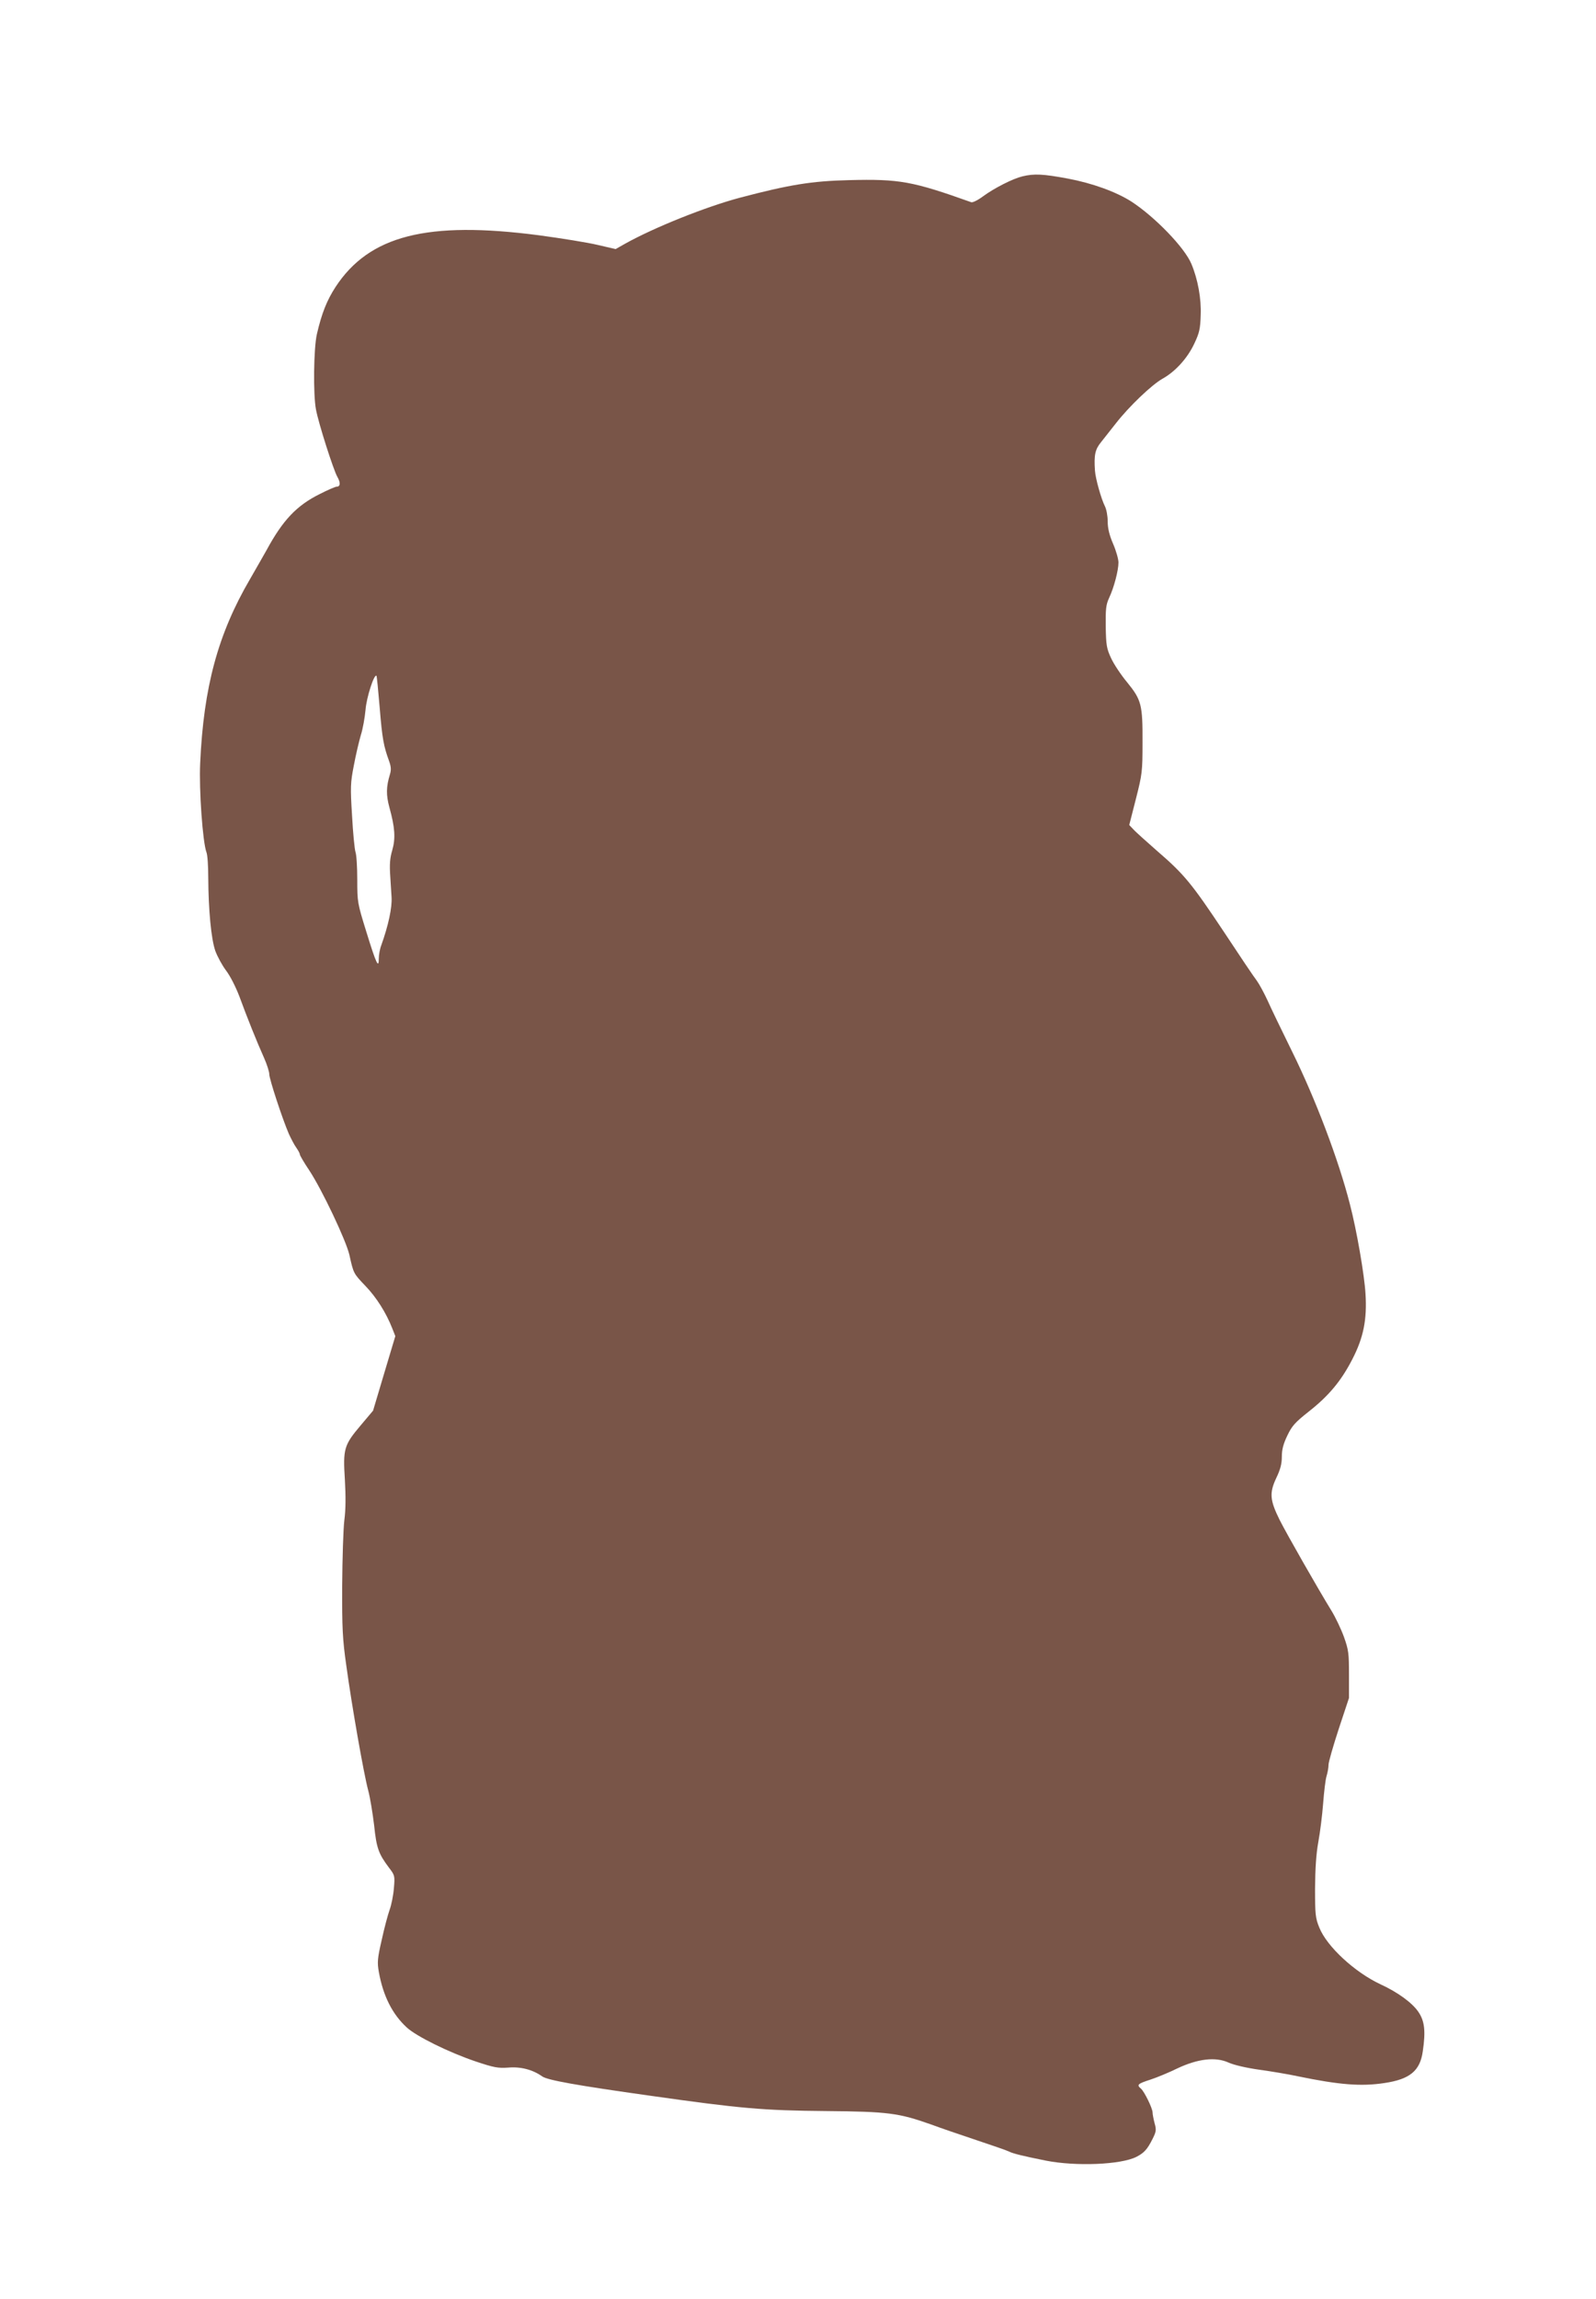 <?xml version="1.0" standalone="no"?>
<!DOCTYPE svg PUBLIC "-//W3C//DTD SVG 20010904//EN"
 "http://www.w3.org/TR/2001/REC-SVG-20010904/DTD/svg10.dtd">
<svg version="1.0" xmlns="http://www.w3.org/2000/svg"
 width="889pt" height="1280pt" viewBox="0 0 889 1280"
 preserveAspectRatio="xMidYMid meet">
<g transform="translate(0,1280) scale(0.1,-0.1)"
fill="#795548" stroke="none">
<path d="M5695 11818 c-54 -13 -156 -65 -219 -111 -28 -21 -58 -36 -66 -33
-328 117 -400 130 -680 123 -208 -5 -332 -25 -609 -98 -188 -50 -476 -165
-639 -256 l-53 -30 -99 23 c-54 13 -202 37 -329 54 -621 81 -944 -1 -1132
-288 -48 -74 -77 -146 -104 -263 -18 -79 -21 -337 -5 -419 14 -77 98 -339 119
-375 19 -33 17 -55 -4 -55 -7 0 -49 -18 -94 -41 -129 -64 -206 -146 -296 -312
-11 -20 -53 -93 -92 -161 -179 -306 -259 -602 -278 -1026 -7 -148 14 -440 35
-496 6 -14 10 -78 10 -142 1 -178 16 -339 39 -406 12 -33 39 -82 60 -110 23
-30 54 -91 75 -146 42 -115 97 -252 137 -341 16 -36 29 -77 29 -91 0 -26 72
-246 109 -332 12 -26 30 -61 41 -76 11 -16 20 -32 20 -38 0 -5 23 -45 52 -88
72 -109 205 -390 224 -471 23 -104 23 -104 89 -173 61 -63 116 -150 150 -237
l17 -43 -62 -207 -62 -208 -70 -83 c-92 -109 -98 -130 -87 -302 5 -89 5 -166
-3 -225 -6 -49 -11 -214 -12 -365 -1 -238 2 -298 23 -445 31 -226 97 -602 122
-695 11 -41 25 -129 33 -195 13 -126 25 -158 82 -234 33 -43 34 -46 28 -115
-3 -39 -14 -94 -24 -121 -10 -28 -30 -103 -44 -168 -24 -103 -25 -125 -16
-177 24 -134 75 -235 155 -309 54 -50 234 -139 385 -190 102 -34 123 -38 182
-34 69 6 136 -12 188 -49 29 -21 191 -50 604 -108 501 -71 628 -82 976 -85
348 -3 406 -11 587 -75 48 -18 162 -57 252 -87 90 -30 171 -58 180 -63 23 -12
82 -26 206 -51 167 -33 419 -23 505 21 43 22 61 42 90 100 20 40 22 50 11 88
-6 23 -11 50 -11 59 0 23 -46 117 -65 133 -25 21 -18 27 53 50 37 12 104 40
149 62 114 54 213 66 286 33 31 -14 101 -30 172 -40 66 -9 161 -25 212 -36
232 -48 354 -58 485 -38 141 21 198 68 213 176 17 115 10 170 -25 221 -34 50
-115 109 -211 153 -143 67 -298 210 -340 315 -22 53 -24 74 -24 219 1 109 6
191 18 257 10 54 22 150 27 215 5 65 13 134 19 153 6 19 11 47 11 63 0 15 26
105 57 200 l57 172 0 130 c0 118 -2 137 -28 210 -16 44 -47 109 -69 145 -75
122 -248 425 -289 506 -55 111 -58 151 -19 234 23 48 31 79 31 119 0 39 8 70
30 116 26 55 43 74 120 135 112 88 181 171 243 292 62 120 82 221 73 364 -6
104 -49 354 -87 499 -63 247 -192 587 -322 850 -57 116 -119 244 -137 285 -19
41 -46 91 -60 110 -15 19 -97 141 -182 270 -179 269 -221 321 -373 452 -60 53
-120 106 -132 120 l-23 24 37 145 c35 138 37 152 37 314 1 211 -6 238 -86 336
-34 41 -74 101 -89 134 -25 53 -28 72 -30 175 -1 98 1 122 19 161 27 57 52
153 52 197 0 18 -13 65 -30 104 -21 49 -30 86 -30 125 0 30 -7 68 -16 85 -20
40 -52 152 -55 198 -6 86 1 118 34 158 17 22 54 69 82 104 75 96 200 215 260
249 72 40 140 115 178 197 27 57 33 81 35 157 4 91 -16 201 -52 286 -38 91
-203 261 -333 346 -86 55 -218 103 -357 129 -135 25 -185 28 -251 12z m-3580
-2959 c14 -172 22 -214 52 -296 11 -31 13 -49 5 -75 -21 -69 -22 -114 -3 -184
31 -112 35 -172 16 -238 -13 -44 -16 -79 -11 -149 3 -51 6 -101 7 -112 4 -58
-18 -159 -57 -268 -8 -20 -14 -54 -14 -74 0 -61 -15 -28 -69 147 -50 161 -51
167 -51 291 0 69 -4 139 -10 155 -5 16 -14 107 -19 202 -10 159 -9 183 10 280
11 59 29 135 39 169 11 34 22 97 26 140 5 68 48 202 61 190 2 -2 10 -82 18
-178z"/>
</g>
</svg>
